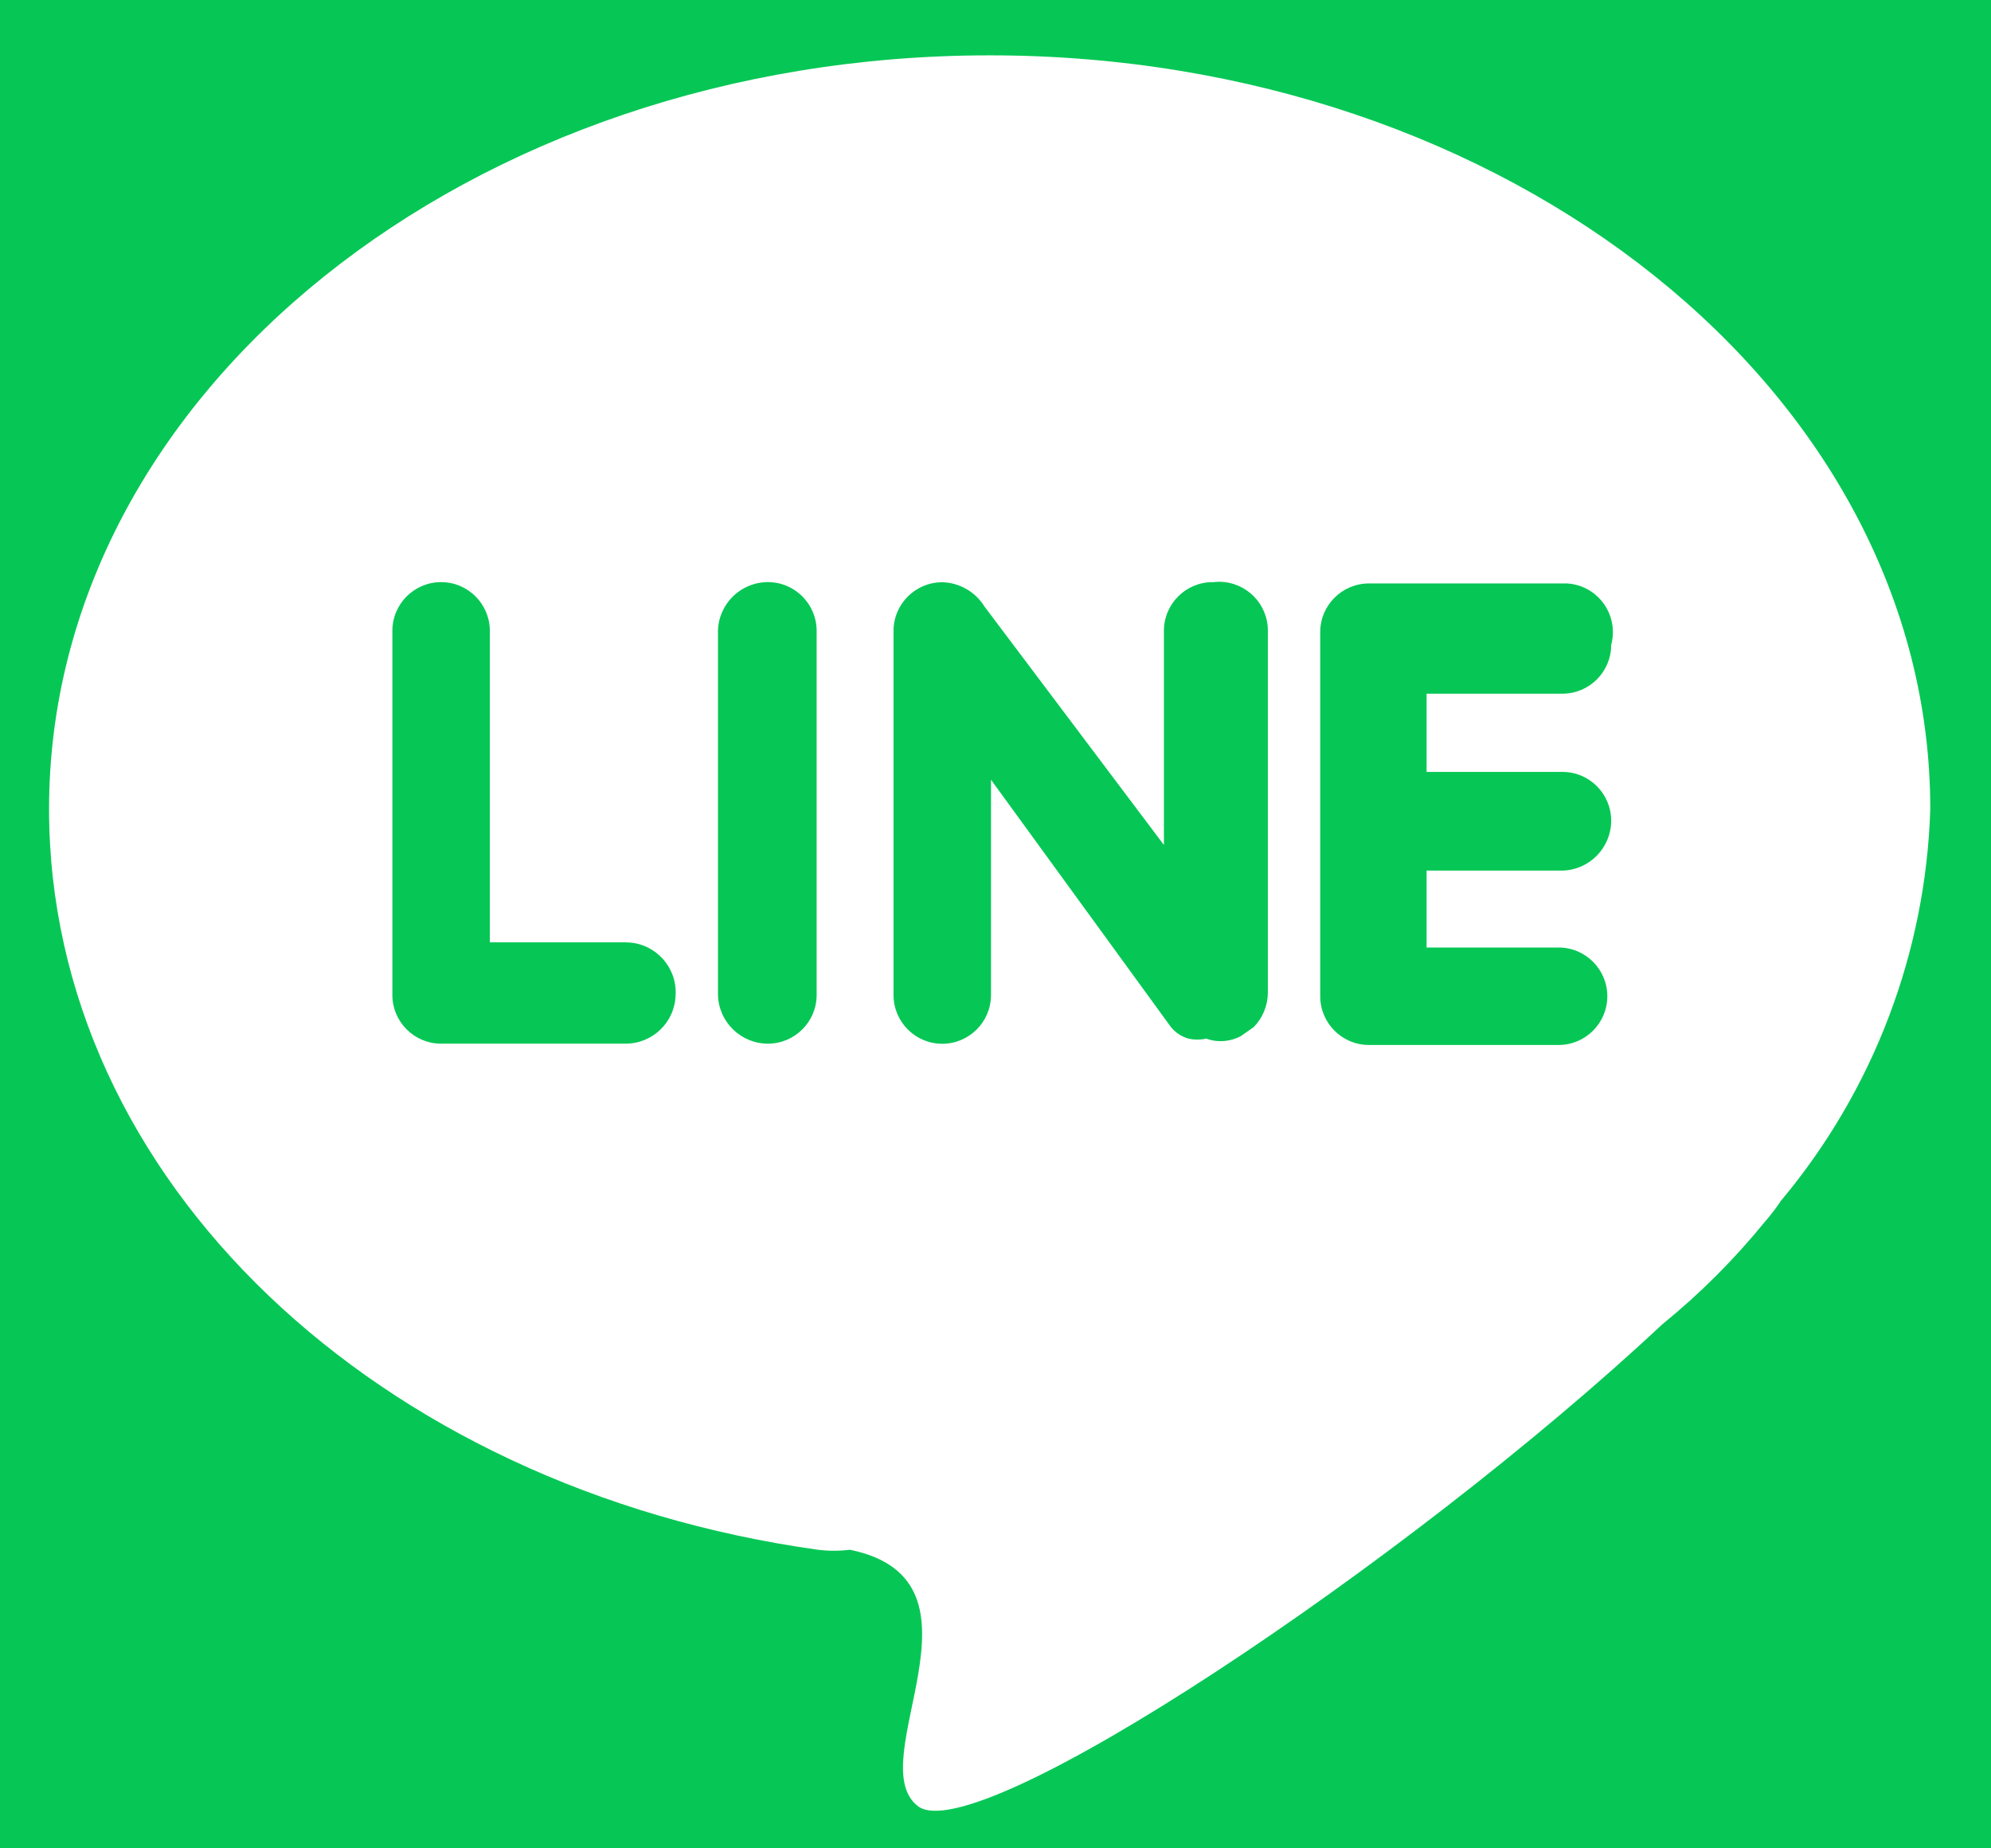 <?xml version="1.0" encoding="UTF-8"?><svg id="_レイヤー_2" xmlns="http://www.w3.org/2000/svg" xmlns:xlink="http://www.w3.org/1999/xlink" viewBox="0 0 181 168"><defs><style>.cls-1{fill:none;}.cls-2{fill:#06c755;}.cls-3{fill:#fff;}.cls-4{clip-path:url(#clippath);}</style><clipPath id="clippath"><rect class="cls-1" width="181" height="168"/></clipPath></defs><g id="line"><g class="cls-4"><rect class="cls-3" width="181" height="168"/><path class="cls-2" d="M110.24,52.91h0c-2.44,0-4.43,1.98-4.43,4.43h0v19.46l-16.31-21.67c-.83-1.34-2.27-2.17-3.84-2.21h0c-2.44,0-4.43,1.98-4.43,4.43h0v33.09c0,2.44,1.98,4.43,4.43,4.43h0c2.44,0,4.43-1.98,4.43-4.43h0v-19.57l16.19,22.25h0c.41.62,1.03,1.07,1.75,1.28.54.12,1.09.12,1.63,0h0c1.03.38,2.18.29,3.15-.23l1.17-.82h0c.82-.84,1.28-1.97,1.28-3.15v-32.85c.02-2.44-1.94-4.44-4.39-4.47-.21,0-.42.01-.62.04ZM56.88,85.65h-12.35v-28.31c0-2.44-1.98-4.43-4.43-4.43h0c-2.44,0-4.43,1.98-4.43,4.43h0v33.09c0,2.44,1.98,4.43,4.43,4.43h16.78c2.46,0,4.48-1.96,4.54-4.43h0c.13-2.51-1.8-4.64-4.3-4.77-.08,0-.16,0-.24,0ZM69.81,52.91h0c-2.46,0-4.48,1.96-4.54,4.43v33.09c.06,2.46,2.08,4.43,4.54,4.43h0c2.44,0,4.43-1.98,4.43-4.43h0v-33.09c0-2.44-1.98-4.43-4.43-4.43ZM158.35-34H20.65c-26.29.06-47.58,21.36-47.65,47.65v137.7c.06,26.29,21.36,47.58,47.65,47.65h137.7c26.29-.06,47.58-21.36,47.65-47.65V13.65c-.06-26.29-21.36-47.58-47.65-47.65ZM161.96,109.06c-.46.69-.96,1.36-1.51,1.98h0c-2.78,3.42-5.9,6.54-9.32,9.32-23.3,21.79-62.44,47.88-67.69,43.8s7.46-20.5-6.17-23.3c-.97.12-1.95.12-2.91,0h0C34.28,135.27,4.46,107.2,4.46,73.53,4.46,35.67,42.78,5.03,89.97,5.03s85.51,30.64,85.51,68.5c-.4,13.02-5.16,25.53-13.51,35.53ZM142.04,53.03h-17.59c-2.44,0-4.43,1.98-4.43,4.43h0v33.09c0,2.44,1.98,4.43,4.43,4.43h17.24c2.44,0,4.43-1.98,4.43-4.43h0c0-2.44-1.98-4.43-4.43-4.43h-12v-6.99h12.35c2.46-.06,4.43-2.08,4.43-4.54h0c0-2.44-1.98-4.43-4.43-4.43h-12.35v-7.11h12.35c2.44,0,4.43-1.98,4.43-4.43h0c.64-2.36-.74-4.79-3.1-5.44-.43-.12-.88-.17-1.32-.15Z"/></g></g></svg>